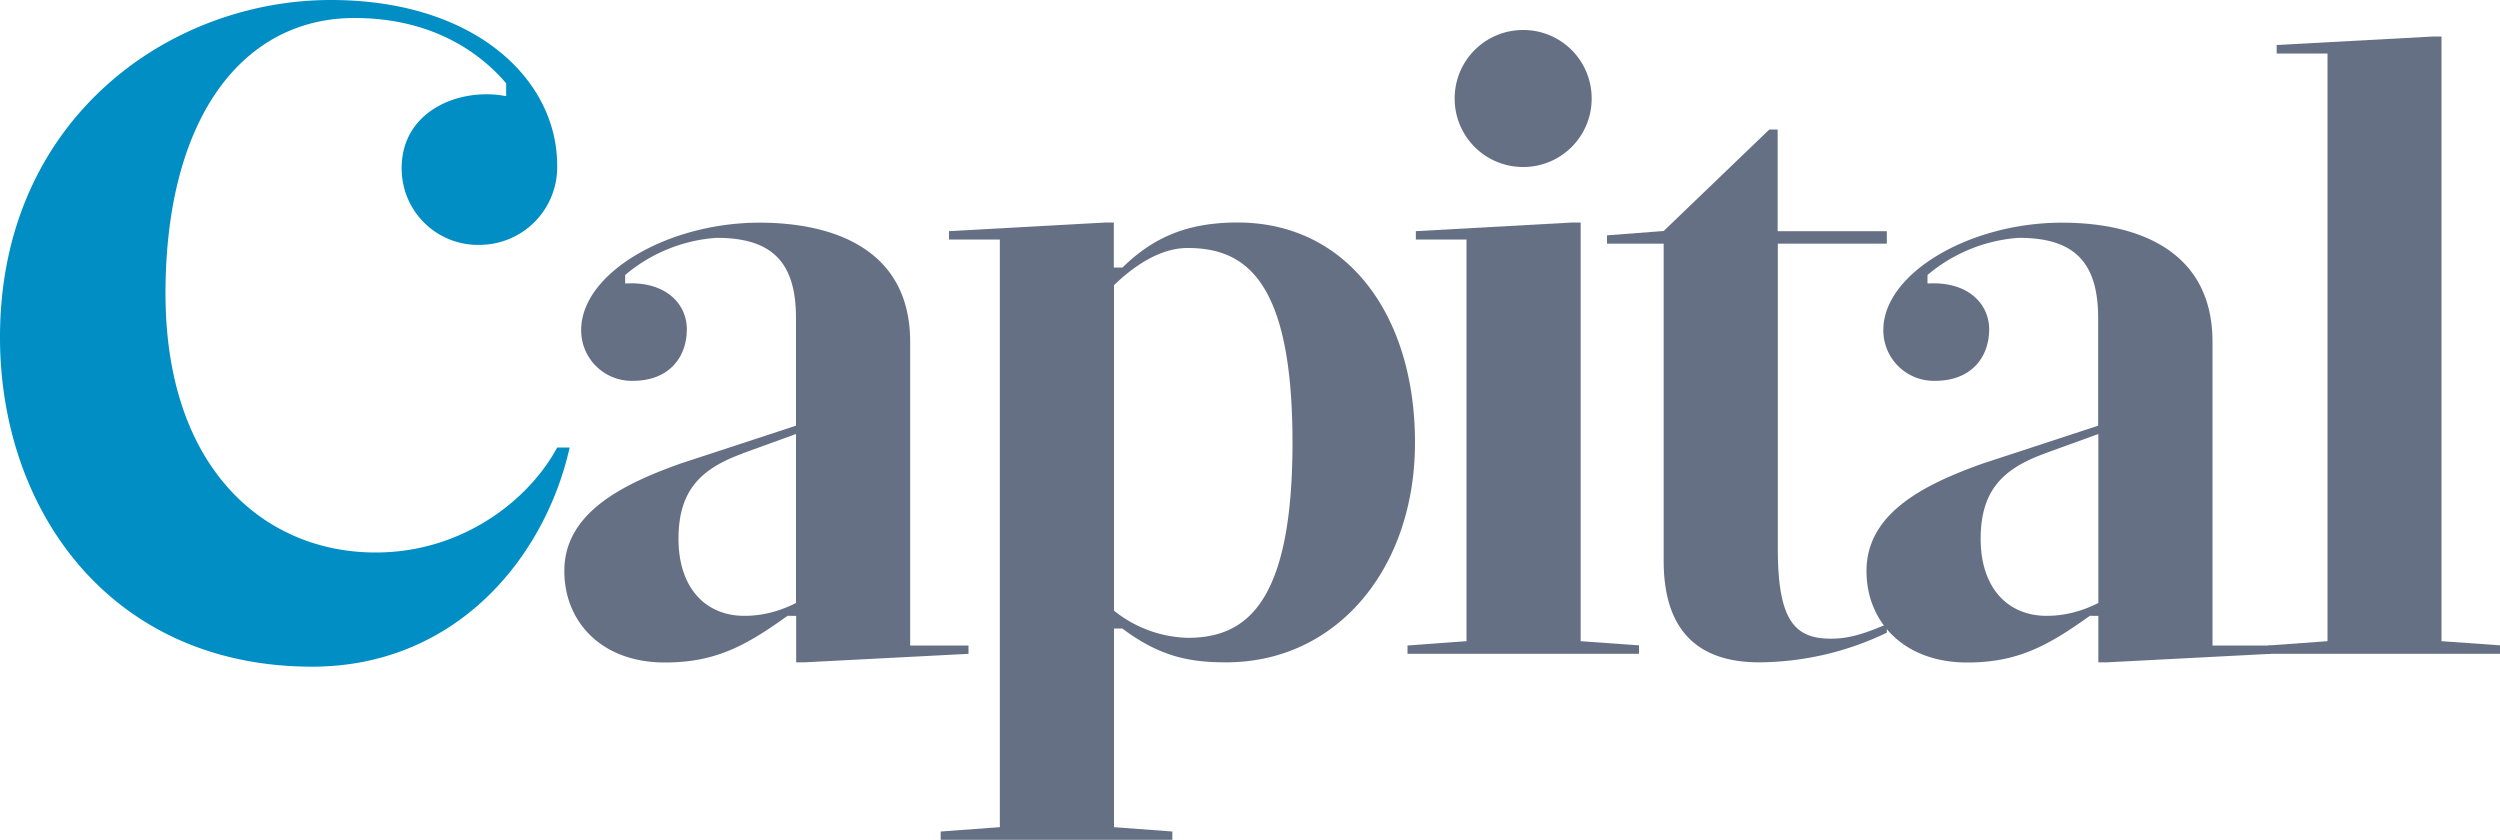 <svg xmlns="http://www.w3.org/2000/svg" viewBox="0 0 150 50.39"><g clip-path="url(#a)" transform="translate(0 -7)"><path fill="#008ec5" d="M30.37 12c-1.64-1.93-4.55-3.92-9.1-3.92-6.72 0-11.34 6-11.34 16.53 0 10.54 5.97 15.54 12.6 15.54 5.3 0 9.26-3.23 10.9-6.3h.75C32.68 40.53 27.3 47 18.73 47 6.64 47 0 37.62 0 27.23 0 14.15 10.15 7 19.85 7c8.66 0 13.58 4.77 13.58 9.92a4.66 4.66 0 0 1-4.55 4.77 4.58 4.58 0 0 1-4.78-4.61c0-3.46 3.51-4.85 6.27-4.31z"/><path fill="#667085" d="M47.25 43.95c-2.48 1.78-4.3 2.8-7.36 2.8-3.8 0-6.03-2.44-6.03-5.49 0-3.45 3.4-5.17 6.95-6.44l6.95-2.28v-6.45c0-3.4-1.47-4.82-4.77-4.82a9.5 9.5 0 0 0-5.48 2.23v.51c2.49-.15 3.7 1.27 3.7 2.74 0 1.68-1.06 3.1-3.24 3.1a3.03 3.03 0 0 1-3.1-3.05c0-3.4 5.18-6.44 10.7-6.44 4.48 0 9.04 1.62 9.04 7.15v18.22h3.5v.5l-9.84.51h-.5v-2.79zm-2.69-9.74c-2.48.9-3.85 2.18-3.85 5.12s1.62 4.62 3.95 4.62c1.07 0 2.09-.26 3.1-.77V33.04l-3.2 1.16z"/><path fill="#667085" d="M70.34 56.89v.5h-13.9v-.5l3.55-.26V21.37h-3.05v-.5l9.39-.52h.5v2.7h.52c1.82-1.78 3.85-2.7 6.9-2.7 6.6 0 10.65 5.58 10.65 13.2 0 7.6-4.72 13.19-11.32 13.19-2.03 0-3.9-.26-6.24-2.03h-.5v11.92zm-3.5-13.25a7.37 7.37 0 0 0 4.41 1.63c3.4 0 6.3-1.88 6.3-11.72 0-9.85-2.9-11.67-6.3-11.67-1.67 0-3.25 1.11-4.41 2.23z"/><path fill="#667085" d="M98.35 46.23h-13.9v-.5l3.54-.26v-24.1h-3.04v-.5l9.39-.52h.5v25.12l3.5.25v.51zM91.4 8.8a4.1 4.1 0 0 1 4.1 4.1 4.1 4.1 0 0 1-4.1 4.12 4.1 4.1 0 0 1-4.12-4.11A4.1 4.1 0 0 1 91.4 8.8m15.27 31.14c0 4.37 1.06 5.38 3.2 5.38 1.01 0 1.92-.26 3.34-.87v.51a17.86 17.86 0 0 1-7.66 1.78c-3.55 0-5.73-1.78-5.73-6.09V21.62h-3.4v-.5l3.4-.26 6.34-6.09h.5v6.1h6.55v.75h-6.54z"/><path fill="#667085" d="M125.39 43.95c-2.49 1.78-4.31 2.8-7.36 2.8-3.8 0-6.04-2.44-6.04-5.49 0-3.45 3.4-5.17 6.95-6.44l6.95-2.28v-6.45c0-3.4-1.47-4.82-4.76-4.82a9.5 9.5 0 0 0-5.48 2.23v.51c2.48-.15 3.7 1.27 3.7 2.74 0 1.68-1.06 3.1-3.25 3.1a3.03 3.03 0 0 1-3.1-3.05c0-3.4 5.18-6.44 10.72-6.44 4.46 0 9.03 1.62 9.03 7.15v18.22h3.5v.5l-9.84.51h-.51v-2.79zm-2.7-9.74c-2.48.9-3.85 2.18-3.85 5.12s1.62 4.62 3.96 4.62c1.06 0 2.08-.26 3.1-.77V33.04l-3.2 1.16z"/><path fill="#667085" d="M150 46.23h-13.9v-.5l3.55-.26V10.21h-3.05V9.7l9.39-.51h.5v36.28l3.51.25z"/></g><defs><clipPath id="a"><path fill="#667085" d="M0 7h150v50.39H0Z"/></clipPath></defs></svg>